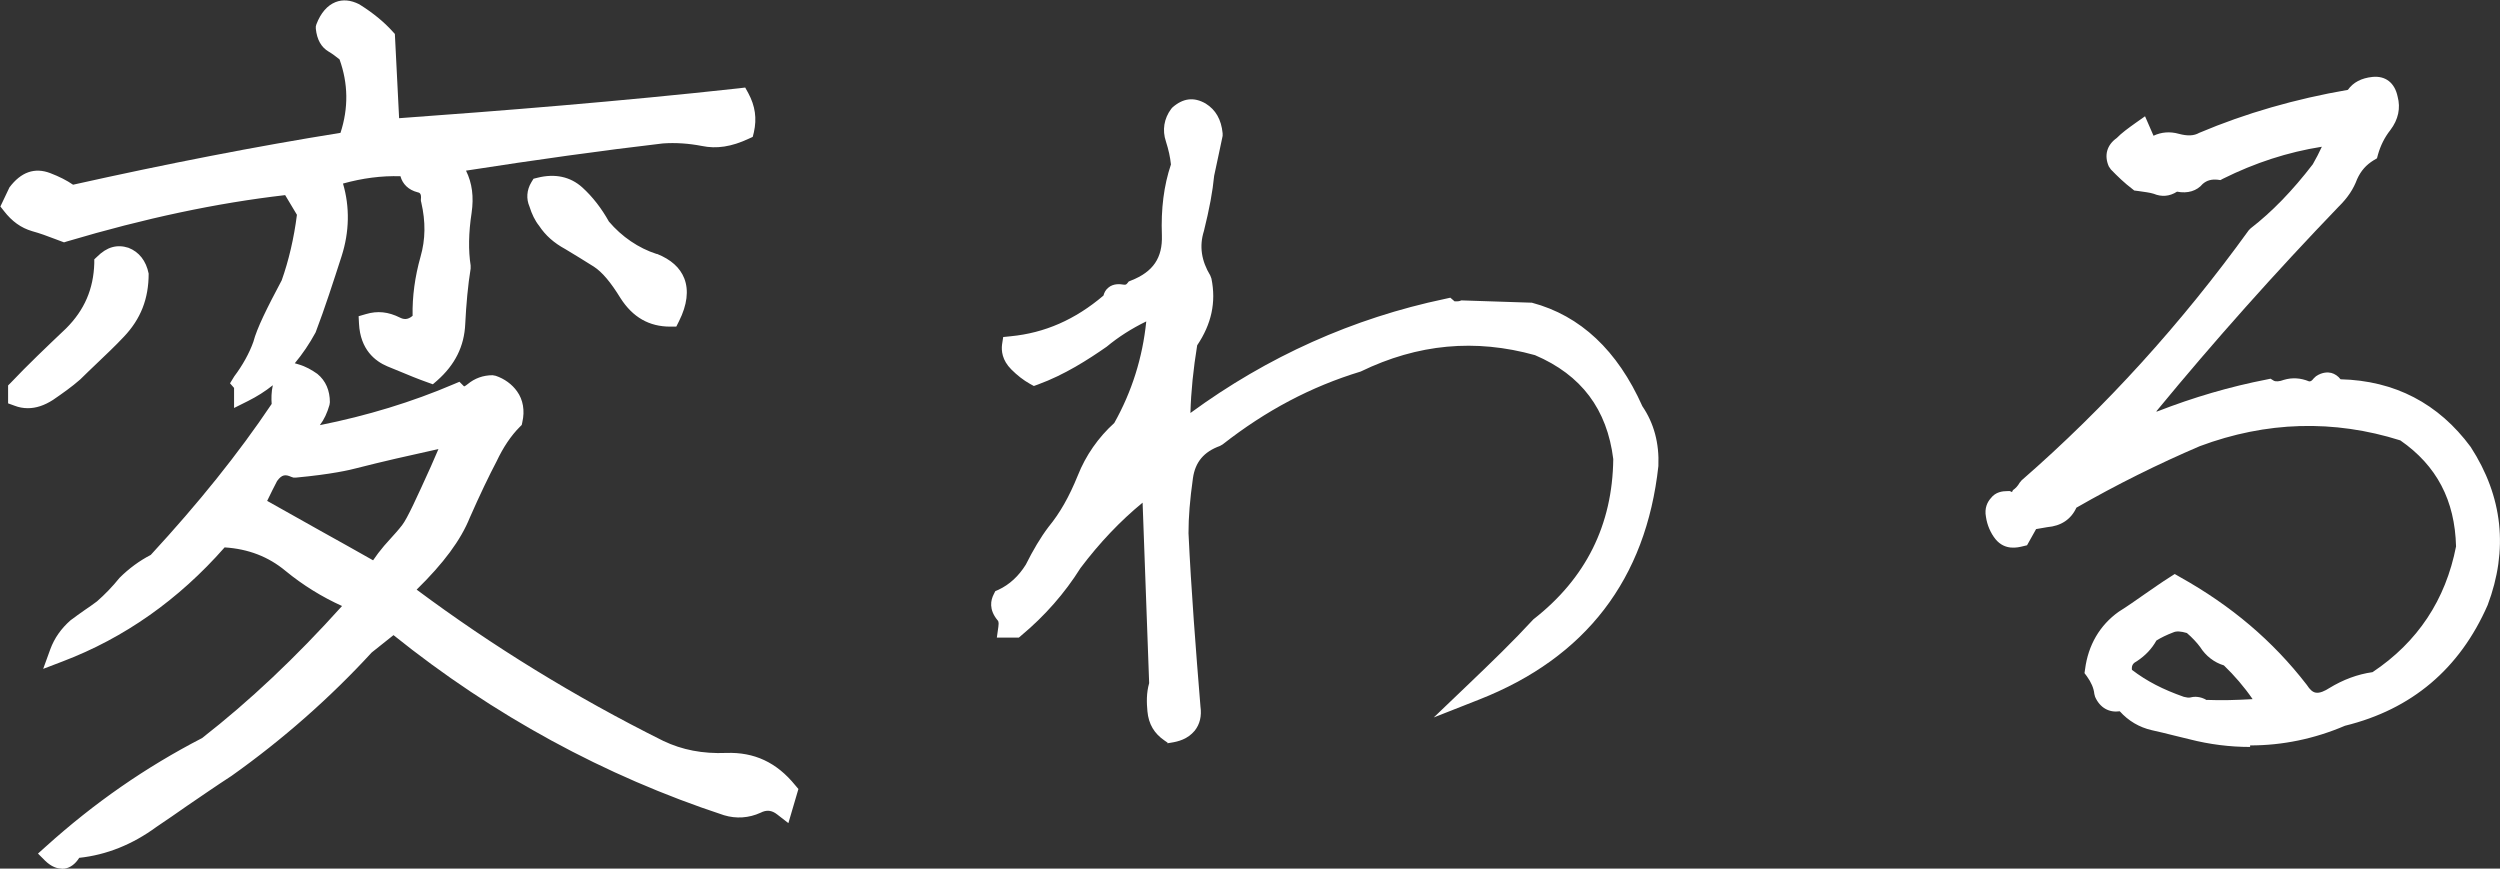<?xml version="1.0" encoding="UTF-8"?><svg id="_イヤー_2" xmlns="http://www.w3.org/2000/svg" viewBox="0 0 129.66 45.05"><rect x="0" y="0" width="129.66" height="45.05" fill="#333333" stroke="none"/><defs><style>.cls-1{fill:#fff;}</style></defs><g id="_イヤー_1-2"><g><g><path class="cls-1" d="M15.03,9.58c-3.94,.43-7.82,1.3-11.71,2.45-.53-.19-1.01-.38-1.54-.53-.48-.14-.86-.43-1.2-.86l.29-.62c.43-.58,.91-.82,1.54-.58,.62,.24,1.01,.48,1.25,.67,4.7-1.06,9.55-2.02,14.35-2.78,.58-1.54,.58-3.07,0-4.56-.24-.19-.48-.38-.72-.53s-.38-.38-.43-.82c.34-.86,.86-1.1,1.54-.77,.53,.34,1.1,.77,1.58,1.3l.24,4.7c5.95-.43,12-.91,18.15-1.58,.29,.53,.38,1.06,.24,1.68-.72,.34-1.39,.48-2.11,.34-.72-.14-1.44-.19-2.16-.14-3.7,.43-7.39,.96-10.99,1.54,.58,.72,.77,1.49,.62,2.5-.14,.96-.19,1.97-.05,2.88-.14,.91-.24,1.92-.29,2.93-.05,1.06-.48,1.87-1.3,2.59-.67-.24-1.34-.53-2.06-.82-.67-.29-1.1-.86-1.15-1.78,.48-.14,.91-.1,1.39,.14,.48,.24,.96,.14,1.39-.34-.05-1.06,.1-2.11,.38-3.12,.29-1.01,.29-2.02,.05-3.07,.05-.48-.14-.82-.58-.91-.38-.1-.58-.38-.53-.82-1.39-.1-2.74,.1-4.08,.53,.48,1.25,.53,2.59,.1,3.94s-.86,2.69-1.34,3.94c-.82,1.49-1.92,2.59-3.26,3.26v-.34c0-.1-.05-.14-.1-.19,.43-.58,.82-1.25,1.06-1.92,.19-.72,.72-1.78,1.44-3.12,.43-1.2,.72-2.5,.86-3.74l-.86-1.44Zm-8.98,7.54c-.77,.82-1.54,1.49-2.26,2.21-.38,.34-.86,.67-1.34,1.01-.53,.34-1.01,.43-1.54,.24v-.38c.86-.91,1.87-1.87,2.88-2.83,1.01-1.01,1.54-2.21,1.58-3.7,.34-.34,.67-.48,1.1-.34,.38,.14,.62,.48,.72,.96,0,1.1-.38,2.02-1.15,2.83Zm31.63,22.42c1.3-.05,2.3,.43,3.17,1.49l-.24,.82c-.43-.34-.91-.38-1.39-.14-.53,.24-1.06,.24-1.54,.1-6.29-2.06-12.05-5.23-17.28-9.5l-1.44,1.15c-2.3,2.5-4.75,4.61-7.25,6.38-1.34,.86-2.59,1.78-3.89,2.64-1.25,.91-2.59,1.44-4.03,1.54-.29,.62-.67,.72-1.1,.29,2.4-2.16,5.04-4.03,8.02-5.57,2.78-2.16,5.38-4.66,7.87-7.49-1.25-.48-2.4-1.15-3.46-2.02-1.1-.91-2.35-1.3-3.7-1.34-2.4,2.78-5.18,4.75-8.35,5.95,.19-.53,.53-.96,.91-1.3,.43-.34,.91-.62,1.34-.96,.38-.34,.82-.77,1.25-1.3,.43-.43,.96-.82,1.54-1.1,2.4-2.59,4.56-5.23,6.48-8.11-.05-.34-.05-.72,.05-1.06,.1-.29,.34-.48,.67-.62,.34,.1,.58,.24,.86,.43,.29,.24,.43,.62,.43,1.06-.1,.34-.24,.67-.48,.96-.24,.34-.14,.62,.29,.77,2.5-.48,4.94-1.2,7.3-2.21,.24,.24,.53,.19,.86-.1,.29-.24,.62-.34,.96-.34,.29,.1,.62,.29,.86,.62,.24,.34,.29,.77,.19,1.2-.53,.53-.96,1.2-1.3,1.92-.38,.72-.86,1.73-1.39,2.93-.53,1.3-1.58,2.59-3.07,3.98,4.18,3.17,8.64,5.9,13.35,8.26,1.1,.53,2.26,.72,3.5,.67Zm-17.38-10.9c.29-.34,.62-.67,.96-1.1,.34-.43,.86-1.63,1.78-3.65l.53-1.3c-1.78,.38-3.5,.77-5.18,1.2-.53,.14-1.54,.34-3.07,.48-.53-.24-.96-.14-1.34,.38-.29,.53-.53,1.06-.77,1.54,2.11,1.2,4.22,2.35,6.34,3.55,.19-.38,.48-.77,.77-1.1Zm13.58-14.98c1.25,.48,1.54,1.44,.86,2.78-.96,0-1.63-.43-2.16-1.25-.53-.86-1.01-1.44-1.54-1.78-.53-.34-1.01-.62-1.49-.91-.53-.29-.91-.62-1.2-1.06-.19-.24-.34-.53-.43-.86-.14-.34-.1-.62,.05-.86,.77-.19,1.39-.05,1.87,.38,.53,.48,.96,1.06,1.3,1.68,.72,.86,1.68,1.54,2.74,1.87Z"/><path class="cls-1" d="M3.2,45.05c-.23,0-.53-.09-.86-.41l-.37-.37,.39-.35c2.54-2.29,5.2-4.13,8.12-5.64,2.45-1.91,4.85-4.17,7.26-6.85-1.04-.47-2.03-1.08-2.93-1.82-.89-.74-1.93-1.14-3.16-1.22-2.39,2.72-5.21,4.7-8.39,5.91l-1.02,.39,.37-1.02c.21-.57,.56-1.07,1.05-1.5,.25-.19,.48-.35,.72-.52,.22-.15,.44-.3,.65-.46,.4-.35,.8-.76,1.17-1.22,.49-.49,1.04-.89,1.62-1.19,2.48-2.69,4.54-5.25,6.27-7.83-.02-.27-.02-.62,.06-.97-.4,.32-.83,.59-1.29,.82l-.72,.36v-1.04l-.21-.24,.22-.36c.43-.57,.78-1.2,.99-1.79,.19-.72,.71-1.76,1.47-3.19,.36-1.01,.64-2.2,.79-3.4l-.61-1.02c-3.56,.41-7.27,1.2-11.31,2.4l-.16,.05-.48-.18c-.39-.15-.77-.29-1.17-.4-.58-.17-1.05-.51-1.46-1.04l-.19-.24,.47-.99c.6-.8,1.31-1.05,2.12-.74,.47,.18,.86,.38,1.18,.6,4.84-1.08,9.5-1.99,13.87-2.69,.42-1.29,.4-2.56-.05-3.81-.19-.15-.37-.29-.56-.4-.39-.23-.61-.62-.67-1.19v-.12l.03-.11c.23-.6,.57-.98,.99-1.15,.38-.15,.79-.11,1.23,.11,.72,.45,1.29,.92,1.73,1.41l.12,.13,.22,4.37c5.27-.38,11.43-.87,17.62-1.55l.33-.04,.16,.29c.36,.67,.45,1.31,.29,2.03l-.06,.24-.22,.1c-.88,.41-1.65,.53-2.42,.37-.67-.13-1.36-.18-2.03-.13-3.17,.37-6.6,.85-10.2,1.41,.32,.65,.41,1.36,.29,2.19-.16,1.04-.17,1.96-.05,2.73v.16c-.14,.86-.23,1.85-.28,2.87-.05,1.16-.53,2.12-1.46,2.94l-.22,.19-.28-.1c-.48-.17-.97-.37-1.47-.58l-.61-.25c-.64-.27-1.4-.87-1.47-2.21l-.02-.39,.38-.11c.6-.18,1.16-.12,1.76,.18,.18,.09,.39,.14,.66-.09-.02-1,.12-2.03,.41-3.06,.26-.9,.27-1.82,.04-2.82l-.02-.08v-.08c.04-.33-.09-.35-.18-.37-.46-.12-.77-.42-.88-.83-.99-.03-1.97,.1-2.98,.38,.36,1.22,.33,2.51-.07,3.76-.43,1.33-.87,2.7-1.35,3.96-.32,.59-.68,1.12-1.08,1.6h0l.17,.05c.42,.12,.71,.3,1,.5,.44,.36,.65,.87,.65,1.47l-.02,.14c-.12,.42-.28,.76-.5,1.05,2.45-.49,4.78-1.2,6.93-2.12l.31-.13,.24,.24s.04,0,.19-.12c.36-.3,.8-.46,1.29-.46l.16,.03c.45,.15,.85,.44,1.11,.81,.31,.43,.41,1,.27,1.6l-.03,.14-.1,.1c-.46,.46-.86,1.06-1.2,1.78-.39,.74-.87,1.74-1.39,2.92-.47,1.17-1.36,2.37-2.76,3.74,3.92,2.92,8.22,5.57,12.8,7.85,.97,.46,2.03,.67,3.26,.62h0c1.45-.05,2.61,.49,3.57,1.67l.17,.2-.52,1.77-.58-.45c-.28-.22-.55-.25-.86-.09-.61,.28-1.27,.32-1.9,.13-6.2-2.04-11.96-5.18-17.14-9.34l-1.13,.9c-2.16,2.35-4.62,4.52-7.27,6.4-.8,.52-1.55,1.04-2.3,1.55-.53,.37-1.06,.74-1.6,1.1-1.24,.91-2.59,1.45-4,1.6-.2,.32-.46,.51-.75,.56-.05,0-.1,.01-.16,.01ZM11.21,27.36h.24c1.57,.06,2.88,.54,4,1.47,1.01,.83,2.13,1.48,3.32,1.93l.67,.26-.48,.54c-2.61,2.96-5.21,5.43-7.94,7.55-2.36,1.22-4.5,2.63-6.54,4.3,1.06-.19,2.08-.64,3.06-1.35,.55-.37,1.08-.73,1.61-1.1,.75-.52,1.51-1.05,2.31-1.56,2.57-1.83,4.99-3.96,7.15-6.3l1.81-1.46,.31,.26c5.16,4.21,10.92,7.38,17.12,9.42,.4,.12,.8,.09,1.17-.08,.41-.21,.84-.25,1.25-.14-.72-.78-1.51-1.11-2.56-1.07-1.39,.05-2.61-.18-3.74-.72-4.83-2.41-9.34-5.21-13.43-8.31l-.47-.36,.43-.41c1.54-1.44,2.48-2.65,2.95-3.81,.53-1.21,1.02-2.24,1.41-2.98,.35-.75,.78-1.4,1.27-1.92,.02-.19,.02-.46-.13-.67-.16-.23-.38-.35-.54-.41-.21,.01-.4,.09-.56,.22-.53,.45-.96,.41-1.24,.28-2.22,.93-4.63,1.65-7.15,2.13l-.13,.02-.12-.04c-.47-.16-.65-.44-.72-.64-.06-.2-.09-.52,.18-.89,.17-.21,.29-.44,.39-.74-.01-.27-.1-.48-.25-.6-.18-.12-.33-.21-.51-.28-.17,.1-.21,.18-.23,.24-.06,.21-.07,.51-.03,.83l.03,.19-.11,.16c-1.8,2.7-3.94,5.37-6.53,8.18l-.14,.11c-.52,.26-1,.61-1.41,1.01-.37,.46-.81,.92-1.27,1.32-.21,.16-.41,.3-.61,.44,2.22-1.17,4.23-2.8,6-4.84l.16-.18ZM15.29,9.04l1.12,1.86-.02,.17c-.15,1.33-.46,2.67-.89,3.86-.74,1.39-1.25,2.41-1.43,3.08-.14,.38-.31,.76-.52,1.13,.74-.6,1.38-1.37,1.9-2.32,.45-1.18,.88-2.54,1.31-3.85,.39-1.22,.36-2.43-.09-3.6l-.19-.49,.5-.16c1.46-.47,2.85-.65,4.27-.55l.52,.04-.06,.52c-.03,.23,.06,.25,.15,.27,.63,.14,1,.66,.96,1.36,.25,1.14,.23,2.21-.07,3.25-.29,1-.41,2-.37,2.96v.2l-.13,.15c-.57,.63-1.29,.8-1.99,.45-.22-.11-.41-.17-.6-.17,.12,.43,.37,.72,.78,.9l.6,.25c.39,.16,.77,.31,1.15,.46,.59-.59,.88-1.23,.91-2.04,.05-1.03,.15-2.03,.28-2.91-.13-.86-.11-1.85,.06-2.95,.12-.87-.03-1.5-.52-2.11l-.54-.67,.85-.14c3.88-.62,7.59-1.14,11.01-1.54,.79-.05,1.55,0,2.32,.15,.5,.1,.99,.04,1.57-.2,.03-.27,0-.53-.1-.79-6.28,.68-12.52,1.16-17.81,1.55l-.51,.04-.26-5.03c-.37-.38-.82-.74-1.36-1.08-.13-.06-.28-.09-.38-.05-.13,.05-.26,.21-.37,.46,.05,.25,.13,.29,.17,.32,.26,.15,.51,.36,.77,.56l.11,.08,.05,.13c.62,1.61,.62,3.26,0,4.92l-.1,.27-.29,.05c-4.5,.72-9.32,1.65-14.32,2.78l-.23,.05-.19-.15c-.27-.21-.64-.41-1.11-.6-.25-.1-.53-.15-.93,.37l-.13,.28c.23,.23,.47,.38,.75,.47,.42,.11,.82,.26,1.24,.42l.17,.06c4.16-1.22,7.97-2.02,11.64-2.42l.32-.03Zm4.46,21.39l-.46-.26c-1.05-.6-2.1-1.18-3.16-1.77-1.06-.59-2.12-1.18-3.18-1.78l-.41-.23,.44-.9c.17-.35,.35-.71,.54-1.08,.52-.72,1.15-.93,1.86-.65,1.69-.16,2.56-.37,2.86-.45,1.61-.41,3.25-.78,5.21-1.21l.93-.2-1.13,2.71c-.81,1.8-1.26,2.79-1.6,3.23-.23,.29-.45,.54-.66,.77-.11,.12-.21,.24-.31,.35-.32,.37-.55,.71-.7,1l-.24,.47Zm-5.89-4.45c.92,.52,1.84,1.03,2.76,1.55,.91,.51,1.82,1.01,2.73,1.53,.16-.24,.35-.49,.57-.75,.1-.12,.22-.24,.33-.37,.2-.22,.41-.45,.61-.71,.27-.35,.75-1.41,1.48-3.02l.4-.92c-1.55,.34-2.91,.65-4.24,.99-.33,.09-1.31,.32-3.15,.49h-.13l-.12-.04c-.29-.13-.48-.13-.73,.22-.16,.29-.32,.64-.49,.98l-.03,.06ZM1.44,21.17c-.23,0-.46-.04-.69-.13l-.33-.12v-.93l.14-.14c.86-.91,1.88-1.88,2.87-2.82,.95-.95,1.42-2.04,1.46-3.38v-.2l.15-.14c.5-.5,1.03-.65,1.62-.46,.55,.21,.92,.68,1.05,1.34,0,1.31-.41,2.35-1.28,3.27h0c-.47,.5-.95,.95-1.41,1.39-.29,.28-.58,.55-.86,.83-.43,.38-.93,.73-1.41,1.06-.45,.29-.88,.43-1.3,.43Zm4.43-7.28c-.09,1.51-.66,2.76-1.72,3.82-.87,.83-1.74,1.66-2.5,2.44,.17-.04,.34-.11,.54-.24,.44-.31,.92-.64,1.28-.96,.26-.26,.55-.54,.85-.82,.45-.43,.91-.86,1.37-1.35,.69-.74,1.02-1.53,1.02-2.49-.08-.38-.32-.46-.4-.49-.11-.04-.24-.06-.44,.1Zm29.2,3.05h-.31c-1.09,0-1.94-.48-2.58-1.48-.51-.83-.95-1.35-1.38-1.63-.52-.33-1-.62-1.48-.91-.59-.32-1.03-.71-1.36-1.21-.21-.26-.38-.61-.5-1-.17-.39-.15-.85,.1-1.26l.11-.18,.2-.05c.91-.23,1.71-.06,2.33,.5,.54,.49,1,1.09,1.38,1.77,.67,.79,1.54,1.38,2.47,1.68h.03c.72,.29,1.19,.71,1.41,1.27,.24,.62,.15,1.37-.27,2.21l-.14,.28Zm-6.71-6.78c0,.07,0,.15,.04,.23,.1,.33,.21,.56,.36,.75,.27,.4,.59,.68,1.05,.93,.5,.3,.98,.59,1.52,.93,.58,.37,1.1,.96,1.69,1.94,.38,.59,.83,.91,1.42,.99,.18-.45,.21-.82,.1-1.11-.11-.29-.39-.52-.82-.69-1.12-.36-2.16-1.08-2.95-2.02l-.06-.08c-.32-.6-.73-1.12-1.19-1.55-.31-.28-.7-.39-1.17-.32Z"/></g><g><path class="cls-1" d="M84.78,21.29c.58,.82,.82,1.78,.77,2.83-.62,5.71-3.6,9.55-8.98,11.67,1.15-1.1,2.26-2.16,3.36-3.36,2.78-2.16,4.22-5.04,4.27-8.64-.34-2.78-1.78-4.75-4.37-5.86-3.26-.91-6.38-.62-9.46,.86-2.69,.82-5.04,2.11-7.25,3.84-1.06,.38-1.58,1.1-1.73,2.06-.14,1.01-.24,1.97-.24,2.93,.14,3.02,.38,6.05,.62,9.07,.05,.34,0,.62-.19,.86-.24,.29-.58,.38-.91,.43-.43-.29-.62-.67-.67-1.15-.05-.48-.05-.91,.1-1.34l-.38-10.42c-1.58,1.15-2.93,2.54-4.08,4.08-.82,1.3-1.82,2.45-2.98,3.41h-.38c.05-.34,0-.58-.19-.77-.19-.24-.24-.48-.1-.77,.72-.34,1.25-.86,1.63-1.49,.34-.67,.72-1.34,1.15-1.92,.67-.82,1.15-1.73,1.58-2.78,.38-.96,1.01-1.87,1.82-2.59,1.15-2.02,1.73-4.18,1.82-6.38-1.06,.43-2.06,1.01-2.93,1.73-1.1,.77-2.21,1.44-3.41,1.87-.34-.19-.62-.43-.86-.67s-.38-.53-.34-.86c1.97-.19,3.7-1.01,5.23-2.35,0-.29,.14-.38,.48-.34,.24,.05,.48,0,.67-.24,1.34-.53,1.97-1.44,1.92-2.83-.05-1.3,.1-2.5,.48-3.6-.05-.48-.14-.91-.29-1.39-.14-.43-.1-.86,.19-1.25,.38-.34,.72-.38,1.15-.14,.38,.24,.58,.62,.62,1.15-.14,.72-.29,1.34-.43,2.06-.1,.96-.29,1.87-.53,2.83-.29,.91-.14,1.82,.38,2.69,.24,1.2-.05,2.21-.72,3.17-.24,1.44-.38,2.88-.38,4.37l.19,.19c4.08-3.12,8.59-5.23,13.63-6.29,.1,.1,.24,.19,.38,.14,.14,0,.29,0,.43-.05l3.46,.1c2.35,.62,4.18,2.3,5.42,5.14Zm-25.06,1.73v-.38c0-.14-.05-.24-.1-.29l-.77,1.54,.86-.86Z"/><path class="cls-1" d="M60.56,38.52l-.16-.11c-.53-.36-.83-.85-.89-1.52-.04-.43-.06-.94,.09-1.46l-.34-9.36c-1.16,.95-2.24,2.09-3.22,3.39-.82,1.31-1.86,2.49-3.06,3.49l-.14,.12h-1.14l.08-.57c.04-.26-.02-.31-.05-.34-.45-.55-.35-1.03-.19-1.34l.08-.16,.16-.07c.58-.27,1.05-.71,1.42-1.3,.38-.76,.77-1.42,1.18-1.96,.59-.72,1.06-1.54,1.52-2.67,.41-1.04,1.07-1.98,1.89-2.72,.91-1.62,1.47-3.39,1.66-5.27-.76,.37-1.45,.81-2.05,1.31-.96,.67-2.19,1.46-3.56,1.96l-.22,.08-.2-.11c-.34-.19-.66-.44-.97-.75-.48-.48-.52-.97-.48-1.29l.06-.39,.39-.04c1.76-.17,3.34-.86,4.81-2.11,.04-.16,.12-.3,.24-.4,.28-.25,.66-.19,.78-.17,.13,.02,.16,0,.21-.06l.08-.1,.12-.05c1.15-.45,1.64-1.18,1.6-2.35-.05-1.37,.1-2.57,.47-3.67-.04-.38-.12-.75-.26-1.19-.2-.59-.1-1.19,.27-1.69l.07-.08c.55-.48,1.11-.55,1.72-.2,.53,.33,.81,.84,.88,1.54v.14c-.08,.36-.15,.7-.22,1.04-.07,.33-.14,.67-.22,1.03-.08,.82-.24,1.69-.53,2.86-.25,.79-.13,1.55,.33,2.31l.06,.16c.25,1.23,0,2.36-.74,3.46-.2,1.23-.32,2.39-.35,3.51,4-2.93,8.44-4.92,13.21-5.92l.27-.06,.22,.19c.11,0,.21,0,.27-.02l.08-.03,3.66,.12c2.52,.67,4.44,2.48,5.73,5.37,.6,.88,.88,1.92,.83,3.1-.64,5.87-3.77,9.94-9.29,12.11l-2.36,.93,1.83-1.75c1.19-1.14,2.26-2.17,3.34-3.34,2.72-2.12,4.1-4.9,4.14-8.31-.32-2.58-1.65-4.36-4.06-5.39-3.09-.86-6.07-.59-9.04,.85-2.59,.79-4.91,2.02-7.16,3.78l-.14,.08c-.83,.3-1.28,.83-1.4,1.67-.16,1.14-.23,2.02-.23,2.85,.14,2.98,.38,6.04,.62,8.99,.07,.5-.03,.92-.3,1.26-.37,.44-.85,.56-1.23,.62l-.19,.03Zm-.38-14.39l.42,11.45-.03,.09c-.1,.31-.12,.63-.07,1.14,.03,.29,.12,.5,.3,.67,.19-.05,.31-.11,.4-.22,.06-.07,.12-.19,.08-.47-.24-3.04-.48-6.1-.63-9.12,0-.91,.08-1.84,.24-3.02,.18-1.18,.84-2,1.98-2.43,2.33-1.82,4.74-3.08,7.35-3.88,3.13-1.52,6.34-1.82,9.74-.87,2.8,1.19,4.37,3.29,4.73,6.28-.05,3.8-1.55,6.84-4.46,9.1-.34,.37-.69,.74-1.04,1.1,3.44-2.17,5.37-5.42,5.85-9.85,.04-.94-.19-1.79-.68-2.49l-.05-.09c-1.17-2.65-2.81-4.23-5.04-4.84l-3.32-.09c-.16,.04-.31,.04-.43,.05-.19,.04-.38,0-.56-.11-4.85,1.05-9.17,3.06-13.21,6.15l-.35,.27-.65-.65v-.21c0-1.42,.13-2.87,.39-4.45l.08-.2c.62-.88,.83-1.74,.66-2.7-.57-.97-.7-2.02-.39-3.02,.27-1.09,.43-1.91,.51-2.73,.08-.41,.15-.75,.23-1.09,.07-.31,.13-.62,.2-.95-.06-.45-.23-.61-.38-.71-.19-.11-.3-.12-.52,.06-.15,.23-.18,.47-.09,.75,.17,.56,.26,1.02,.31,1.5v.11l-.03,.1c-.35,1.01-.5,2.13-.45,3.42,.05,1.56-.66,2.66-2.13,3.27-.25,.25-.58,.37-.95,.33v.03l-.17,.17c-1.5,1.31-3.16,2.12-4.95,2.4,.02,.03,.05,.06,.08,.09,.18,.18,.37,.34,.56,.47,1.18-.46,2.25-1.16,3.07-1.73,.83-.7,1.86-1.31,3.02-1.78l.72-.3-.03,.78c-.1,2.37-.74,4.6-1.89,6.61l-.1,.13c-.74,.65-1.32,1.48-1.69,2.4-.51,1.24-1.02,2.13-1.66,2.92-.36,.48-.72,1.08-1.09,1.83-.44,.72-1,1.26-1.66,1.61,0,.03,.03,.06,.07,.11,.12,.11,.19,.24,.24,.37,.96-.86,1.8-1.86,2.5-2.97,1.27-1.7,2.68-3.11,4.21-4.22l.76-.55Zm-3.15,2.29l2.45-4.91,.49,.49c.16,.16,.24,.38,.24,.64v.59l-3.19,3.19Z"/></g><g><path class="cls-1" d="M104.79,27.87c-.38,.1-.67,.1-.91-.19-.19-.24-.34-.58-.38-.91-.05-.24,0-.43,.14-.58,.1-.14,.24-.19,.48-.19,.19,.1,.38,.05,.58-.14,.19-.14,.34-.29,.48-.53,4.46-3.89,8.4-8.26,11.86-13.06,1.25-.96,2.35-2.16,3.31-3.41,.34-.58,.62-1.15,.86-1.82-2.21,.24-4.22,.86-6.14,1.82-.43-.05-.82,.05-1.15,.34-.29,.34-.67,.38-1.1,.24-.29,.24-.58,.34-.91,.19-.29-.1-.67-.14-1.01-.19-.38-.29-.72-.62-1.06-.96-.14-.34-.1-.62,.24-.86,.29-.29,.62-.53,.96-.77l.43,1.01c.38-.38,.86-.53,1.39-.38,.53,.14,1.01,.14,1.44-.1,2.5-1.06,5.14-1.78,7.78-2.21,.19-.38,.53-.58,1.01-.62,.43-.05,.67,.14,.77,.62,.14,.53,0,.96-.29,1.34-.34,.43-.58,.91-.72,1.44-.48,.29-.82,.67-1.06,1.2-.19,.53-.48,.91-.86,1.3-3.74,3.89-7.3,7.92-10.71,12.15,.34,.05,.67-.05,.91-.38,.24-.24,.53-.34,.82-.29,1.82-.72,3.74-1.3,5.71-1.68,.24,.14,.58,.14,.96,0,.34-.1,.67-.05,1.01,.1,.29,.05,.53-.05,.77-.34,.29-.19,.53-.14,.72,.24,2.74,0,4.99,1.1,6.62,3.31,1.58,2.45,1.82,5.04,.82,7.73-1.39,3.17-3.74,5.14-7.06,5.95-2.59,1.1-5.18,1.3-7.83,.62-.62-.14-1.3-.34-1.97-.48-.62-.14-1.15-.48-1.58-1.06-.48,.19-.82,.05-1.01-.38-.05-.43-.24-.82-.48-1.15,.14-1.1,.67-2.02,1.54-2.64,.91-.58,1.73-1.2,2.64-1.78,2.5,1.39,4.66,3.17,6.43,5.47,.43,.67,1.01,.82,1.82,.29,.62-.38,1.34-.67,2.16-.77,2.5-1.63,4.08-3.94,4.66-6.96-.05-2.54-1.06-4.56-3.17-6-3.6-1.15-7.2-1.06-10.8,.29-2.26,.96-4.46,2.06-6.62,3.31-.19,.53-.58,.82-1.15,.86l-.86,.14-.48,.86Zm12.91,8.83c-.58-.96-1.3-1.87-2.11-2.64-.43-.1-.82-.38-1.06-.77-.24-.34-.58-.67-.86-.91-.43-.14-.82-.19-1.15-.05-.38,.14-.77,.34-1.06,.53-.19,.38-.48,.72-.91,1.01-.43,.24-.58,.62-.43,1.15,.91,.72,1.87,1.2,2.98,1.58,.19,.05,.38,.1,.62,.05,.19-.05,.38,0,.58,.14,1.15,.05,2.26,0,3.41-.1Z"/><path class="cls-1" d="M116.7,38.74c-1.04,0-2.1-.13-3.15-.4-.26-.06-.54-.13-.82-.2-.37-.09-.75-.19-1.13-.27-.65-.15-1.21-.48-1.66-.98-.55,.08-1.03-.18-1.28-.75l-.04-.15c-.03-.3-.16-.6-.39-.92l-.12-.16,.03-.2c.16-1.25,.76-2.28,1.74-2.98,.48-.3,.9-.6,1.33-.9,.44-.3,.87-.61,1.33-.9l.25-.16,.26,.15c2.67,1.49,4.83,3.32,6.59,5.6,.16,.25,.3,.37,.45,.4,.22,.05,.51-.1,.71-.23,.72-.44,1.47-.72,2.25-.83,2.34-1.56,3.79-3.75,4.33-6.52-.06-2.39-1-4.19-2.89-5.5-3.45-1.09-6.95-.99-10.4,.3-2.15,.92-4.31,1.99-6.4,3.19-.28,.61-.8,.95-1.51,1.01l-.58,.1-.47,.84-.21,.05c-.28,.07-.93,.23-1.42-.36-.26-.32-.44-.74-.5-1.16-.09-.46,.08-.78,.25-.97,.25-.33,.61-.37,.87-.37h.12l.11,.05,.05-.1c.14-.1,.24-.2,.35-.39l.1-.12c4.34-3.78,8.3-8.15,11.78-12.97l.1-.1c1.09-.84,2.17-1.95,3.22-3.32,.18-.31,.33-.61,.47-.91-1.77,.28-3.46,.83-5.13,1.66l-.13,.07-.15-.02c-.31-.03-.55,.03-.77,.22-.3,.36-.78,.51-1.33,.4-.39,.25-.8,.28-1.21,.11-.18-.06-.5-.1-.78-.14l-.23-.03-.1-.08c-.41-.31-.77-.66-1.11-1.01l-.11-.16c-.25-.57-.1-1.11,.41-1.47,.25-.26,.61-.52,.96-.77l.51-.36,.44,1.01c.4-.19,.85-.23,1.31-.1,.45,.12,.78,.11,1.06-.05,2.41-1.02,4.99-1.76,7.71-2.23,.28-.39,.7-.61,1.27-.67,.68-.07,1.16,.3,1.31,1.02,.16,.59,.04,1.19-.38,1.74-.3,.38-.51,.81-.64,1.27l-.05,.19-.17,.1c-.39,.24-.66,.54-.86,.98-.19,.51-.48,.96-.97,1.44-3.25,3.38-6.43,6.94-9.45,10.61h.05c1.87-.73,3.78-1.29,5.69-1.66l.19-.04,.16,.1c.1,.06,.3,.05,.53-.04,.44-.13,.87-.1,1.31,.08,.09,0,.13-.02,.25-.17l.11-.1c.33-.22,.62-.21,.79-.17,.18,.05,.35,.16,.48,.33,2.81,.07,5.08,1.25,6.75,3.51,1.67,2.58,1.96,5.33,.88,8.2-1.45,3.31-3.94,5.41-7.4,6.26-1.59,.68-3.24,1.02-4.92,1.02Zm-6.32-2.91l.14,.19c.35,.46,.77,.75,1.3,.87,.38,.08,.78,.18,1.16,.28,.28,.07,.55,.14,.81,.2,2.58,.66,5.03,.46,7.52-.6,3.27-.81,5.46-2.67,6.79-5.69,.95-2.53,.69-4.98-.78-7.26-1.51-2.04-3.6-3.08-6.2-3.08h-.31l-.14-.28h0c-.29,.29-.68,.44-1.12,.37l-.12-.03c-.25-.11-.47-.13-.67-.07-.5,.19-.89,.15-1.16,.04-1.83,.37-3.67,.91-5.46,1.62l-.13,.05-.14-.02c-.13-.02-.26,.03-.38,.15-.27,.39-.78,.61-1.34,.53l-.87-.13,.55-.68c3.4-4.22,7.01-8.31,10.73-12.18,.39-.39,.61-.71,.75-1.12,.26-.59,.62-1.02,1.1-1.35,.17-.52,.42-1,.75-1.43,.23-.31,.29-.58,.2-.91-.04-.21-.09-.25-.09-.25,0,0-.04-.02-.14,0-.41,.04-.54,.19-.62,.35l-.11,.23-.25,.04c-2.73,.45-5.31,1.18-7.66,2.17-.47,.26-1.06,.31-1.77,.12-.35-.1-.64-.01-.91,.26l-.52,.52-.47-1.11c-.14,.11-.27,.22-.39,.34-.15,.11-.19,.15-.17,.23,.27,.27,.54,.53,.83,.76,.32,.04,.67,.1,.97,.19,.12,.05,.21,.08,.43-.1l.21-.18,.26,.09c.38,.13,.5-.01,.57-.09,.44-.38,.91-.54,1.43-.52,2-.98,4.03-1.58,6.19-1.81l.79-.09-.27,.75c-.23,.64-.51,1.23-.9,1.91-1.12,1.46-2.24,2.62-3.38,3.51-3.49,4.84-7.47,9.23-11.83,13.03-.15,.24-.32,.42-.57,.6-.26,.26-.62,.36-.96,.25-.02,0-.03,0-.03,0-.02,.04-.04,.06-.02,.16,.04,.27,.15,.52,.28,.7,.03,.04,.06,.07,.2,.06l.48-.87,1.1-.18c.42-.04,.64-.2,.76-.54l.06-.17,.16-.09c2.17-1.25,4.42-2.38,6.68-3.34,3.71-1.39,7.45-1.49,11.15-.3l.13,.06c2.2,1.5,3.33,3.65,3.39,6.4v.1c-.6,3.11-2.24,5.56-4.88,7.29l-.1,.06h-.12c-.68,.09-1.33,.33-1.96,.71-.52,.33-1.01,.46-1.45,.36-.41-.09-.77-.36-1.05-.81-1.59-2.06-3.56-3.76-6-5.16-.36,.23-.7,.47-1.05,.71-.44,.3-.88,.61-1.34,.9-.67,.49-1.12,1.22-1.28,2.1,.24,.38,.39,.75,.44,1.13,.06,.11,.12,.15,.34,.06l.3-.12c-.14-.1-.29-.21-.43-.32l-.13-.1-.04-.16c-.2-.74,.04-1.37,.67-1.72,.31-.21,.54-.47,.71-.79l.06-.12,.11-.07c.32-.21,.74-.42,1.16-.58,.53-.23,1.1-.09,1.49,.04l.16,.09c.37,.3,.71,.67,.95,1,.19,.3,.47,.51,.76,.57l.13,.03,.1,.09c.83,.78,1.59,1.73,2.2,2.75l.41,.69-.8,.07c-1.34,.11-2.41,.14-3.47,.1h-.16l-.12-.1c-.1-.07-.14-.06-.15-.06-.37,.07-.65,0-.87-.05-1.01-.35-1.85-.76-2.59-1.26Zm4.08,.47c.75,.03,1.5,.01,2.37-.04-.44-.64-.95-1.23-1.49-1.75-.5-.15-.94-.49-1.23-.95-.16-.22-.42-.5-.69-.73-.31-.09-.54-.11-.71-.03-.32,.12-.63,.27-.87,.42-.24,.43-.57,.78-1.01,1.07-.17,.09-.29,.19-.26,.45,.77,.59,1.61,1.02,2.69,1.4,.14,.03,.24,.06,.36,.03,.19-.05,.49-.06,.83,.14Z"/></g></g></g></svg>